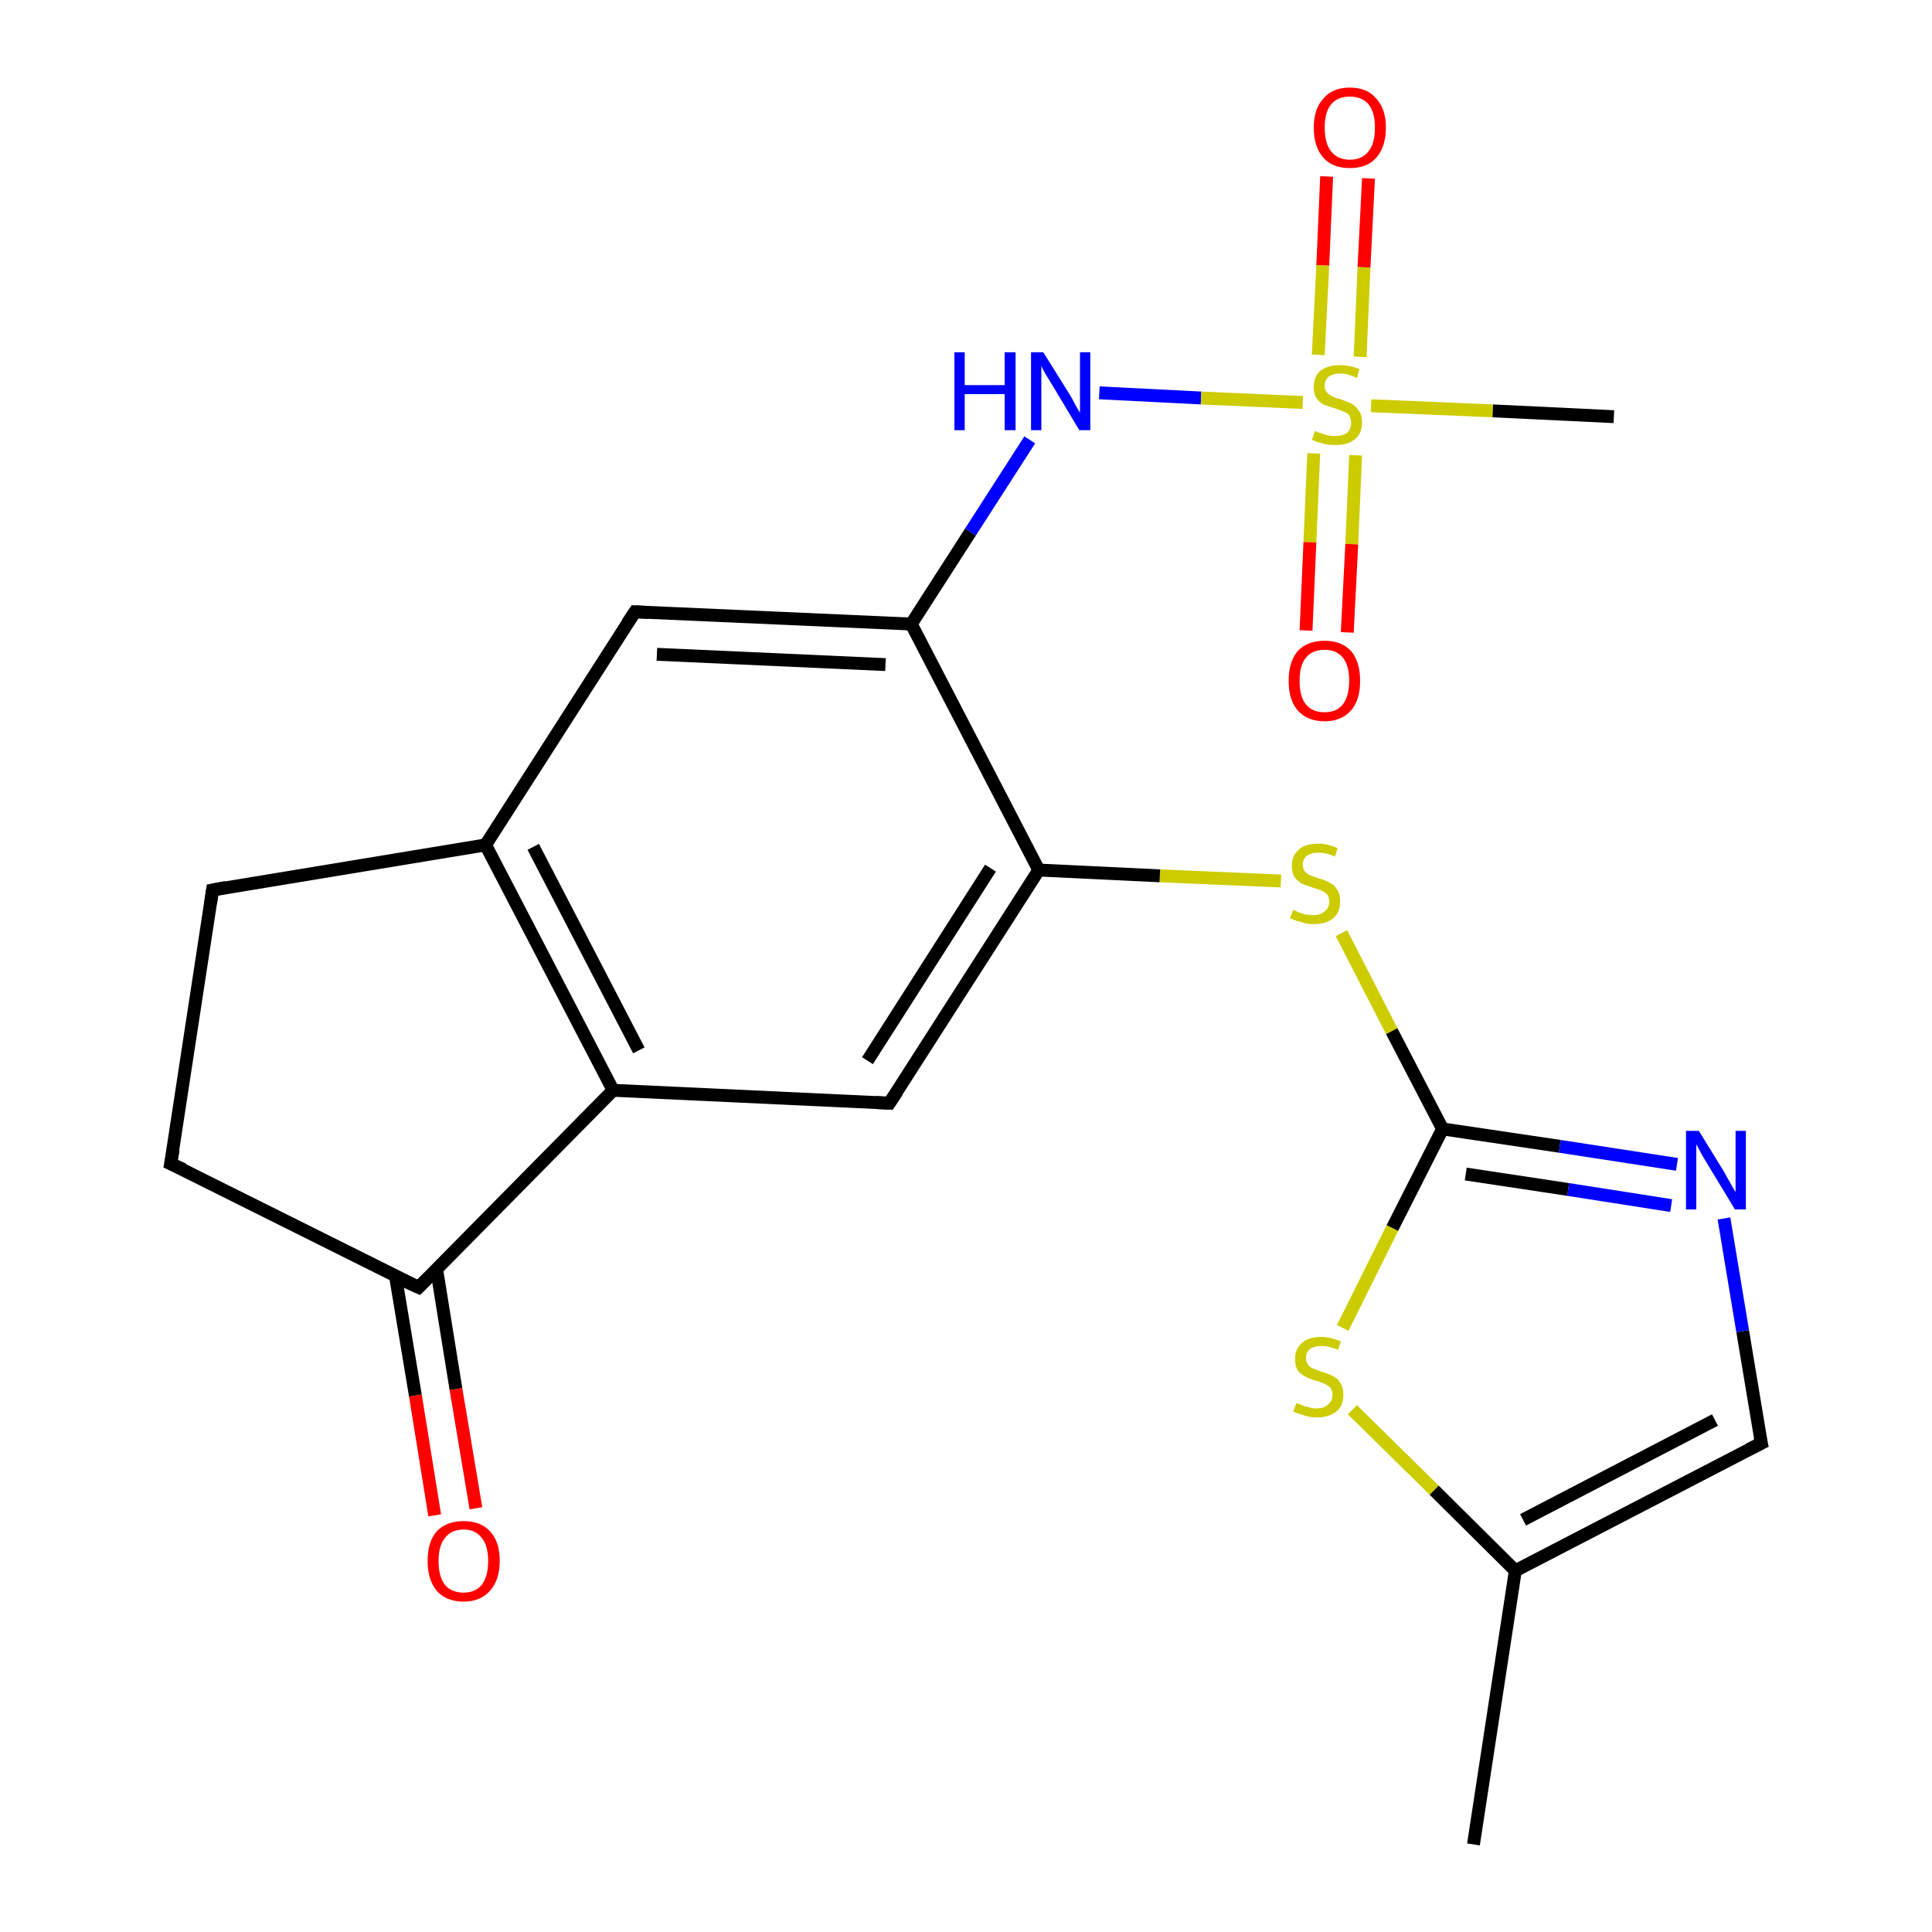 <?xml version='1.0' encoding='iso-8859-1'?>
<svg version='1.1' baseProfile='full'
              xmlns='http://www.w3.org/2000/svg'
                      xmlns:rdkit='http://www.rdkit.org/xml'
                      xmlns:xlink='http://www.w3.org/1999/xlink'
                  xml:space='preserve'
width='300px' height='300px' viewBox='0 0 300 300'>
<!-- END OF HEADER -->
<rect style='opacity:1.0;fill:#FFFFFF;stroke:none' width='300.0' height='300.0' x='0.0' y='0.0'> </rect>
<path class='bond-0 atom-0 atom-1' d='M 228.8,286.4 L 235.3,243.9' style='fill:none;fill-rule:evenodd;stroke:#000000;stroke-width:2.0px;stroke-linecap:butt;stroke-linejoin:miter;stroke-opacity:1' />
<path class='bond-1 atom-1 atom-2' d='M 235.3,243.9 L 273.5,224.1' style='fill:none;fill-rule:evenodd;stroke:#000000;stroke-width:2.0px;stroke-linecap:butt;stroke-linejoin:miter;stroke-opacity:1' />
<path class='bond-1 atom-1 atom-2' d='M 236.5,236.0 L 266.3,220.5' style='fill:none;fill-rule:evenodd;stroke:#000000;stroke-width:2.0px;stroke-linecap:butt;stroke-linejoin:miter;stroke-opacity:1' />
<path class='bond-2 atom-2 atom-3' d='M 273.5,224.1 L 270.6,206.7' style='fill:none;fill-rule:evenodd;stroke:#000000;stroke-width:2.0px;stroke-linecap:butt;stroke-linejoin:miter;stroke-opacity:1' />
<path class='bond-2 atom-2 atom-3' d='M 270.6,206.7 L 267.7,189.2' style='fill:none;fill-rule:evenodd;stroke:#0000FF;stroke-width:2.0px;stroke-linecap:butt;stroke-linejoin:miter;stroke-opacity:1' />
<path class='bond-3 atom-3 atom-4' d='M 260.4,180.8 L 242.2,178.0' style='fill:none;fill-rule:evenodd;stroke:#0000FF;stroke-width:2.0px;stroke-linecap:butt;stroke-linejoin:miter;stroke-opacity:1' />
<path class='bond-3 atom-3 atom-4' d='M 242.2,178.0 L 224.0,175.3' style='fill:none;fill-rule:evenodd;stroke:#000000;stroke-width:2.0px;stroke-linecap:butt;stroke-linejoin:miter;stroke-opacity:1' />
<path class='bond-3 atom-3 atom-4' d='M 259.5,187.2 L 243.5,184.7' style='fill:none;fill-rule:evenodd;stroke:#0000FF;stroke-width:2.0px;stroke-linecap:butt;stroke-linejoin:miter;stroke-opacity:1' />
<path class='bond-3 atom-3 atom-4' d='M 243.5,184.7 L 227.6,182.3' style='fill:none;fill-rule:evenodd;stroke:#000000;stroke-width:2.0px;stroke-linecap:butt;stroke-linejoin:miter;stroke-opacity:1' />
<path class='bond-4 atom-4 atom-5' d='M 224.0,175.3 L 216.1,160.1' style='fill:none;fill-rule:evenodd;stroke:#000000;stroke-width:2.0px;stroke-linecap:butt;stroke-linejoin:miter;stroke-opacity:1' />
<path class='bond-4 atom-4 atom-5' d='M 216.1,160.1 L 208.3,144.9' style='fill:none;fill-rule:evenodd;stroke:#CCCC00;stroke-width:2.0px;stroke-linecap:butt;stroke-linejoin:miter;stroke-opacity:1' />
<path class='bond-5 atom-5 atom-6' d='M 198.9,136.8 L 180.1,136.0' style='fill:none;fill-rule:evenodd;stroke:#CCCC00;stroke-width:2.0px;stroke-linecap:butt;stroke-linejoin:miter;stroke-opacity:1' />
<path class='bond-5 atom-5 atom-6' d='M 180.1,136.0 L 161.3,135.1' style='fill:none;fill-rule:evenodd;stroke:#000000;stroke-width:2.0px;stroke-linecap:butt;stroke-linejoin:miter;stroke-opacity:1' />
<path class='bond-6 atom-6 atom-7' d='M 161.3,135.1 L 138.1,171.3' style='fill:none;fill-rule:evenodd;stroke:#000000;stroke-width:2.0px;stroke-linecap:butt;stroke-linejoin:miter;stroke-opacity:1' />
<path class='bond-6 atom-6 atom-7' d='M 153.8,134.8 L 134.7,164.7' style='fill:none;fill-rule:evenodd;stroke:#000000;stroke-width:2.0px;stroke-linecap:butt;stroke-linejoin:miter;stroke-opacity:1' />
<path class='bond-7 atom-7 atom-8' d='M 138.1,171.3 L 95.2,169.3' style='fill:none;fill-rule:evenodd;stroke:#000000;stroke-width:2.0px;stroke-linecap:butt;stroke-linejoin:miter;stroke-opacity:1' />
<path class='bond-8 atom-8 atom-9' d='M 95.2,169.3 L 65.0,199.9' style='fill:none;fill-rule:evenodd;stroke:#000000;stroke-width:2.0px;stroke-linecap:butt;stroke-linejoin:miter;stroke-opacity:1' />
<path class='bond-9 atom-9 atom-10' d='M 61.4,198.1 L 64.5,216.7' style='fill:none;fill-rule:evenodd;stroke:#000000;stroke-width:2.0px;stroke-linecap:butt;stroke-linejoin:miter;stroke-opacity:1' />
<path class='bond-9 atom-9 atom-10' d='M 64.5,216.7 L 67.5,235.3' style='fill:none;fill-rule:evenodd;stroke:#FF0000;stroke-width:2.0px;stroke-linecap:butt;stroke-linejoin:miter;stroke-opacity:1' />
<path class='bond-9 atom-9 atom-10' d='M 67.8,197.1 L 70.8,215.7' style='fill:none;fill-rule:evenodd;stroke:#000000;stroke-width:2.0px;stroke-linecap:butt;stroke-linejoin:miter;stroke-opacity:1' />
<path class='bond-9 atom-9 atom-10' d='M 70.8,215.7 L 73.9,234.2' style='fill:none;fill-rule:evenodd;stroke:#FF0000;stroke-width:2.0px;stroke-linecap:butt;stroke-linejoin:miter;stroke-opacity:1' />
<path class='bond-10 atom-9 atom-11' d='M 65.0,199.9 L 26.5,180.7' style='fill:none;fill-rule:evenodd;stroke:#000000;stroke-width:2.0px;stroke-linecap:butt;stroke-linejoin:miter;stroke-opacity:1' />
<path class='bond-11 atom-11 atom-12' d='M 26.5,180.7 L 33.0,138.2' style='fill:none;fill-rule:evenodd;stroke:#000000;stroke-width:2.0px;stroke-linecap:butt;stroke-linejoin:miter;stroke-opacity:1' />
<path class='bond-12 atom-12 atom-13' d='M 33.0,138.2 L 75.4,131.2' style='fill:none;fill-rule:evenodd;stroke:#000000;stroke-width:2.0px;stroke-linecap:butt;stroke-linejoin:miter;stroke-opacity:1' />
<path class='bond-13 atom-13 atom-14' d='M 75.4,131.2 L 98.6,95.0' style='fill:none;fill-rule:evenodd;stroke:#000000;stroke-width:2.0px;stroke-linecap:butt;stroke-linejoin:miter;stroke-opacity:1' />
<path class='bond-14 atom-14 atom-15' d='M 98.6,95.0 L 141.5,96.9' style='fill:none;fill-rule:evenodd;stroke:#000000;stroke-width:2.0px;stroke-linecap:butt;stroke-linejoin:miter;stroke-opacity:1' />
<path class='bond-14 atom-14 atom-15' d='M 102.0,101.6 L 137.5,103.2' style='fill:none;fill-rule:evenodd;stroke:#000000;stroke-width:2.0px;stroke-linecap:butt;stroke-linejoin:miter;stroke-opacity:1' />
<path class='bond-15 atom-15 atom-16' d='M 141.5,96.9 L 150.7,82.6' style='fill:none;fill-rule:evenodd;stroke:#000000;stroke-width:2.0px;stroke-linecap:butt;stroke-linejoin:miter;stroke-opacity:1' />
<path class='bond-15 atom-15 atom-16' d='M 150.7,82.6 L 159.9,68.3' style='fill:none;fill-rule:evenodd;stroke:#0000FF;stroke-width:2.0px;stroke-linecap:butt;stroke-linejoin:miter;stroke-opacity:1' />
<path class='bond-16 atom-16 atom-17' d='M 170.7,61.0 L 186.5,61.8' style='fill:none;fill-rule:evenodd;stroke:#0000FF;stroke-width:2.0px;stroke-linecap:butt;stroke-linejoin:miter;stroke-opacity:1' />
<path class='bond-16 atom-16 atom-17' d='M 186.5,61.8 L 202.3,62.5' style='fill:none;fill-rule:evenodd;stroke:#CCCC00;stroke-width:2.0px;stroke-linecap:butt;stroke-linejoin:miter;stroke-opacity:1' />
<path class='bond-17 atom-17 atom-18' d='M 212.9,63.0 L 231.8,63.8' style='fill:none;fill-rule:evenodd;stroke:#CCCC00;stroke-width:2.0px;stroke-linecap:butt;stroke-linejoin:miter;stroke-opacity:1' />
<path class='bond-17 atom-17 atom-18' d='M 231.8,63.8 L 250.6,64.7' style='fill:none;fill-rule:evenodd;stroke:#000000;stroke-width:2.0px;stroke-linecap:butt;stroke-linejoin:miter;stroke-opacity:1' />
<path class='bond-18 atom-17 atom-19' d='M 204.0,70.4 L 203.4,84.2' style='fill:none;fill-rule:evenodd;stroke:#CCCC00;stroke-width:2.0px;stroke-linecap:butt;stroke-linejoin:miter;stroke-opacity:1' />
<path class='bond-18 atom-17 atom-19' d='M 203.4,84.2 L 202.8,97.9' style='fill:none;fill-rule:evenodd;stroke:#FF0000;stroke-width:2.0px;stroke-linecap:butt;stroke-linejoin:miter;stroke-opacity:1' />
<path class='bond-18 atom-17 atom-19' d='M 210.5,70.7 L 209.9,84.5' style='fill:none;fill-rule:evenodd;stroke:#CCCC00;stroke-width:2.0px;stroke-linecap:butt;stroke-linejoin:miter;stroke-opacity:1' />
<path class='bond-18 atom-17 atom-19' d='M 209.9,84.5 L 209.2,98.2' style='fill:none;fill-rule:evenodd;stroke:#FF0000;stroke-width:2.0px;stroke-linecap:butt;stroke-linejoin:miter;stroke-opacity:1' />
<path class='bond-19 atom-17 atom-20' d='M 211.2,55.4 L 211.8,41.5' style='fill:none;fill-rule:evenodd;stroke:#CCCC00;stroke-width:2.0px;stroke-linecap:butt;stroke-linejoin:miter;stroke-opacity:1' />
<path class='bond-19 atom-17 atom-20' d='M 211.8,41.5 L 212.5,27.7' style='fill:none;fill-rule:evenodd;stroke:#FF0000;stroke-width:2.0px;stroke-linecap:butt;stroke-linejoin:miter;stroke-opacity:1' />
<path class='bond-19 atom-17 atom-20' d='M 204.7,55.1 L 205.4,41.2' style='fill:none;fill-rule:evenodd;stroke:#CCCC00;stroke-width:2.0px;stroke-linecap:butt;stroke-linejoin:miter;stroke-opacity:1' />
<path class='bond-19 atom-17 atom-20' d='M 205.4,41.2 L 206.0,27.4' style='fill:none;fill-rule:evenodd;stroke:#FF0000;stroke-width:2.0px;stroke-linecap:butt;stroke-linejoin:miter;stroke-opacity:1' />
<path class='bond-20 atom-4 atom-21' d='M 224.0,175.3 L 216.2,190.7' style='fill:none;fill-rule:evenodd;stroke:#000000;stroke-width:2.0px;stroke-linecap:butt;stroke-linejoin:miter;stroke-opacity:1' />
<path class='bond-20 atom-4 atom-21' d='M 216.2,190.7 L 208.5,206.2' style='fill:none;fill-rule:evenodd;stroke:#CCCC00;stroke-width:2.0px;stroke-linecap:butt;stroke-linejoin:miter;stroke-opacity:1' />
<path class='bond-21 atom-21 atom-1' d='M 210.0,218.9 L 222.7,231.4' style='fill:none;fill-rule:evenodd;stroke:#CCCC00;stroke-width:2.0px;stroke-linecap:butt;stroke-linejoin:miter;stroke-opacity:1' />
<path class='bond-21 atom-21 atom-1' d='M 222.7,231.4 L 235.3,243.9' style='fill:none;fill-rule:evenodd;stroke:#000000;stroke-width:2.0px;stroke-linecap:butt;stroke-linejoin:miter;stroke-opacity:1' />
<path class='bond-22 atom-15 atom-6' d='M 141.5,96.9 L 161.3,135.1' style='fill:none;fill-rule:evenodd;stroke:#000000;stroke-width:2.0px;stroke-linecap:butt;stroke-linejoin:miter;stroke-opacity:1' />
<path class='bond-23 atom-13 atom-8' d='M 75.4,131.2 L 95.2,169.3' style='fill:none;fill-rule:evenodd;stroke:#000000;stroke-width:2.0px;stroke-linecap:butt;stroke-linejoin:miter;stroke-opacity:1' />
<path class='bond-23 atom-13 atom-8' d='M 82.8,131.5 L 99.2,163.1' style='fill:none;fill-rule:evenodd;stroke:#000000;stroke-width:2.0px;stroke-linecap:butt;stroke-linejoin:miter;stroke-opacity:1' />
<path d='M 271.5,225.1 L 273.5,224.1 L 273.3,223.2' style='fill:none;stroke:#000000;stroke-width:2.0px;stroke-linecap:butt;stroke-linejoin:miter;stroke-opacity:1;' />
<path d='M 139.3,169.5 L 138.1,171.3 L 135.9,171.2' style='fill:none;stroke:#000000;stroke-width:2.0px;stroke-linecap:butt;stroke-linejoin:miter;stroke-opacity:1;' />
<path d='M 66.5,198.4 L 65.0,199.9 L 63.0,199.0' style='fill:none;stroke:#000000;stroke-width:2.0px;stroke-linecap:butt;stroke-linejoin:miter;stroke-opacity:1;' />
<path d='M 28.5,181.6 L 26.5,180.7 L 26.9,178.5' style='fill:none;stroke:#000000;stroke-width:2.0px;stroke-linecap:butt;stroke-linejoin:miter;stroke-opacity:1;' />
<path d='M 32.7,140.3 L 33.0,138.2 L 35.1,137.8' style='fill:none;stroke:#000000;stroke-width:2.0px;stroke-linecap:butt;stroke-linejoin:miter;stroke-opacity:1;' />
<path d='M 97.4,96.8 L 98.6,95.0 L 100.7,95.1' style='fill:none;stroke:#000000;stroke-width:2.0px;stroke-linecap:butt;stroke-linejoin:miter;stroke-opacity:1;' />
<path class='atom-3' d='M 263.8 175.6
L 267.8 182.1
Q 268.1 182.7, 268.8 183.9
Q 269.4 185.0, 269.5 185.1
L 269.5 175.6
L 271.1 175.6
L 271.1 187.8
L 269.4 187.8
L 265.1 180.7
Q 264.6 179.9, 264.1 179.0
Q 263.6 178.0, 263.4 177.7
L 263.4 187.8
L 261.8 187.8
L 261.8 175.6
L 263.8 175.6
' fill='#0000FF'/>
<path class='atom-5' d='M 200.8 141.3
Q 200.9 141.3, 201.5 141.6
Q 202.0 141.8, 202.7 142.0
Q 203.3 142.1, 203.9 142.1
Q 205.1 142.1, 205.7 141.5
Q 206.4 141.0, 206.4 140.0
Q 206.4 139.3, 206.1 138.9
Q 205.7 138.5, 205.2 138.3
Q 204.7 138.1, 203.8 137.8
Q 202.8 137.5, 202.1 137.2
Q 201.5 136.8, 201.0 136.2
Q 200.6 135.5, 200.6 134.4
Q 200.6 132.9, 201.6 132.0
Q 202.6 131.0, 204.7 131.0
Q 206.1 131.0, 207.7 131.7
L 207.3 133.0
Q 205.9 132.4, 204.8 132.4
Q 203.6 132.4, 202.9 132.9
Q 202.3 133.4, 202.3 134.2
Q 202.3 134.9, 202.6 135.3
Q 203.0 135.7, 203.4 135.9
Q 203.9 136.1, 204.8 136.4
Q 205.9 136.7, 206.5 137.1
Q 207.2 137.4, 207.6 138.1
Q 208.1 138.8, 208.1 140.0
Q 208.1 141.7, 207.0 142.6
Q 205.9 143.5, 204.0 143.5
Q 202.9 143.5, 202.1 143.2
Q 201.3 143.0, 200.3 142.6
L 200.8 141.3
' fill='#CCCC00'/>
<path class='atom-10' d='M 66.4 242.4
Q 66.4 239.4, 67.8 237.8
Q 69.3 236.2, 72.0 236.2
Q 74.7 236.2, 76.1 237.8
Q 77.6 239.4, 77.6 242.4
Q 77.6 245.3, 76.1 247.0
Q 74.6 248.7, 72.0 248.7
Q 69.3 248.7, 67.8 247.0
Q 66.4 245.3, 66.4 242.4
M 72.0 247.3
Q 73.8 247.3, 74.8 246.1
Q 75.8 244.8, 75.8 242.4
Q 75.8 240.0, 74.8 238.8
Q 73.8 237.5, 72.0 237.5
Q 70.1 237.5, 69.1 238.8
Q 68.1 240.0, 68.1 242.4
Q 68.1 244.8, 69.1 246.1
Q 70.1 247.3, 72.0 247.3
' fill='#FF0000'/>
<path class='atom-16' d='M 148.2 54.7
L 149.8 54.7
L 149.8 59.8
L 156.0 59.8
L 156.0 54.7
L 157.7 54.7
L 157.7 66.8
L 156.0 66.8
L 156.0 61.2
L 149.8 61.2
L 149.8 66.8
L 148.2 66.8
L 148.2 54.7
' fill='#0000FF'/>
<path class='atom-16' d='M 162.0 54.7
L 166.0 61.1
Q 166.4 61.7, 167.0 62.9
Q 167.7 64.1, 167.7 64.1
L 167.7 54.7
L 169.3 54.7
L 169.3 66.8
L 167.6 66.8
L 163.4 59.8
Q 162.9 59.0, 162.3 58.0
Q 161.8 57.1, 161.7 56.8
L 161.7 66.8
L 160.1 66.8
L 160.1 54.7
L 162.0 54.7
' fill='#0000FF'/>
<path class='atom-17' d='M 204.2 66.9
Q 204.3 67.0, 204.9 67.2
Q 205.5 67.4, 206.1 67.6
Q 206.7 67.7, 207.3 67.7
Q 208.5 67.7, 209.2 67.2
Q 209.8 66.6, 209.8 65.6
Q 209.8 65.0, 209.5 64.5
Q 209.2 64.1, 208.6 63.9
Q 208.1 63.7, 207.3 63.4
Q 206.2 63.1, 205.5 62.8
Q 204.9 62.5, 204.4 61.8
Q 204.0 61.2, 204.0 60.1
Q 204.0 58.5, 205.0 57.6
Q 206.1 56.7, 208.1 56.7
Q 209.5 56.7, 211.1 57.3
L 210.7 58.7
Q 209.3 58.0, 208.2 58.0
Q 207.0 58.0, 206.3 58.5
Q 205.7 59.0, 205.7 59.9
Q 205.7 60.5, 206.0 60.9
Q 206.4 61.3, 206.8 61.5
Q 207.3 61.8, 208.2 62.0
Q 209.3 62.4, 209.9 62.7
Q 210.6 63.1, 211.0 63.8
Q 211.5 64.4, 211.5 65.6
Q 211.5 67.3, 210.4 68.2
Q 209.3 69.1, 207.4 69.1
Q 206.3 69.1, 205.5 68.9
Q 204.7 68.7, 203.7 68.3
L 204.2 66.9
' fill='#CCCC00'/>
<path class='atom-19' d='M 200.1 105.7
Q 200.1 102.8, 201.5 101.1
Q 203.0 99.5, 205.7 99.5
Q 208.3 99.5, 209.8 101.1
Q 211.2 102.8, 211.2 105.7
Q 211.2 108.7, 209.8 110.3
Q 208.3 112.0, 205.7 112.0
Q 203.0 112.0, 201.5 110.3
Q 200.1 108.7, 200.1 105.7
M 205.7 110.6
Q 207.5 110.6, 208.5 109.4
Q 209.5 108.1, 209.5 105.7
Q 209.5 103.3, 208.5 102.1
Q 207.5 100.9, 205.7 100.9
Q 203.8 100.9, 202.8 102.1
Q 201.8 103.3, 201.8 105.7
Q 201.8 108.2, 202.8 109.4
Q 203.8 110.6, 205.7 110.6
' fill='#FF0000'/>
<path class='atom-20' d='M 204.0 19.8
Q 204.0 16.9, 205.5 15.3
Q 206.9 13.6, 209.6 13.6
Q 212.3 13.6, 213.7 15.3
Q 215.2 16.9, 215.2 19.8
Q 215.2 22.8, 213.7 24.5
Q 212.3 26.1, 209.6 26.1
Q 206.9 26.1, 205.5 24.5
Q 204.0 22.8, 204.0 19.8
M 209.6 24.8
Q 211.5 24.8, 212.5 23.5
Q 213.5 22.3, 213.5 19.8
Q 213.5 17.4, 212.5 16.2
Q 211.5 15.0, 209.6 15.0
Q 207.7 15.0, 206.7 16.2
Q 205.7 17.4, 205.7 19.8
Q 205.7 22.3, 206.7 23.5
Q 207.7 24.8, 209.6 24.8
' fill='#FF0000'/>
<path class='atom-21' d='M 201.3 217.9
Q 201.4 217.9, 202.0 218.1
Q 202.5 218.4, 203.2 218.5
Q 203.8 218.7, 204.4 218.7
Q 205.6 218.7, 206.2 218.1
Q 206.9 217.6, 206.9 216.6
Q 206.9 215.9, 206.6 215.5
Q 206.2 215.1, 205.7 214.9
Q 205.2 214.6, 204.3 214.4
Q 203.3 214.1, 202.6 213.7
Q 202.0 213.4, 201.5 212.8
Q 201.1 212.1, 201.1 211.0
Q 201.1 209.5, 202.1 208.6
Q 203.1 207.6, 205.2 207.6
Q 206.6 207.6, 208.2 208.3
L 207.8 209.6
Q 206.3 209.0, 205.2 209.0
Q 204.1 209.0, 203.4 209.5
Q 202.8 210.0, 202.8 210.8
Q 202.8 211.5, 203.1 211.9
Q 203.4 212.3, 203.9 212.5
Q 204.4 212.7, 205.2 213.0
Q 206.3 213.3, 207.0 213.7
Q 207.7 214.0, 208.1 214.7
Q 208.6 215.4, 208.6 216.6
Q 208.6 218.3, 207.5 219.2
Q 206.3 220.1, 204.5 220.1
Q 203.4 220.1, 202.6 219.8
Q 201.8 219.6, 200.8 219.2
L 201.3 217.9
' fill='#CCCC00'/>
</svg>
